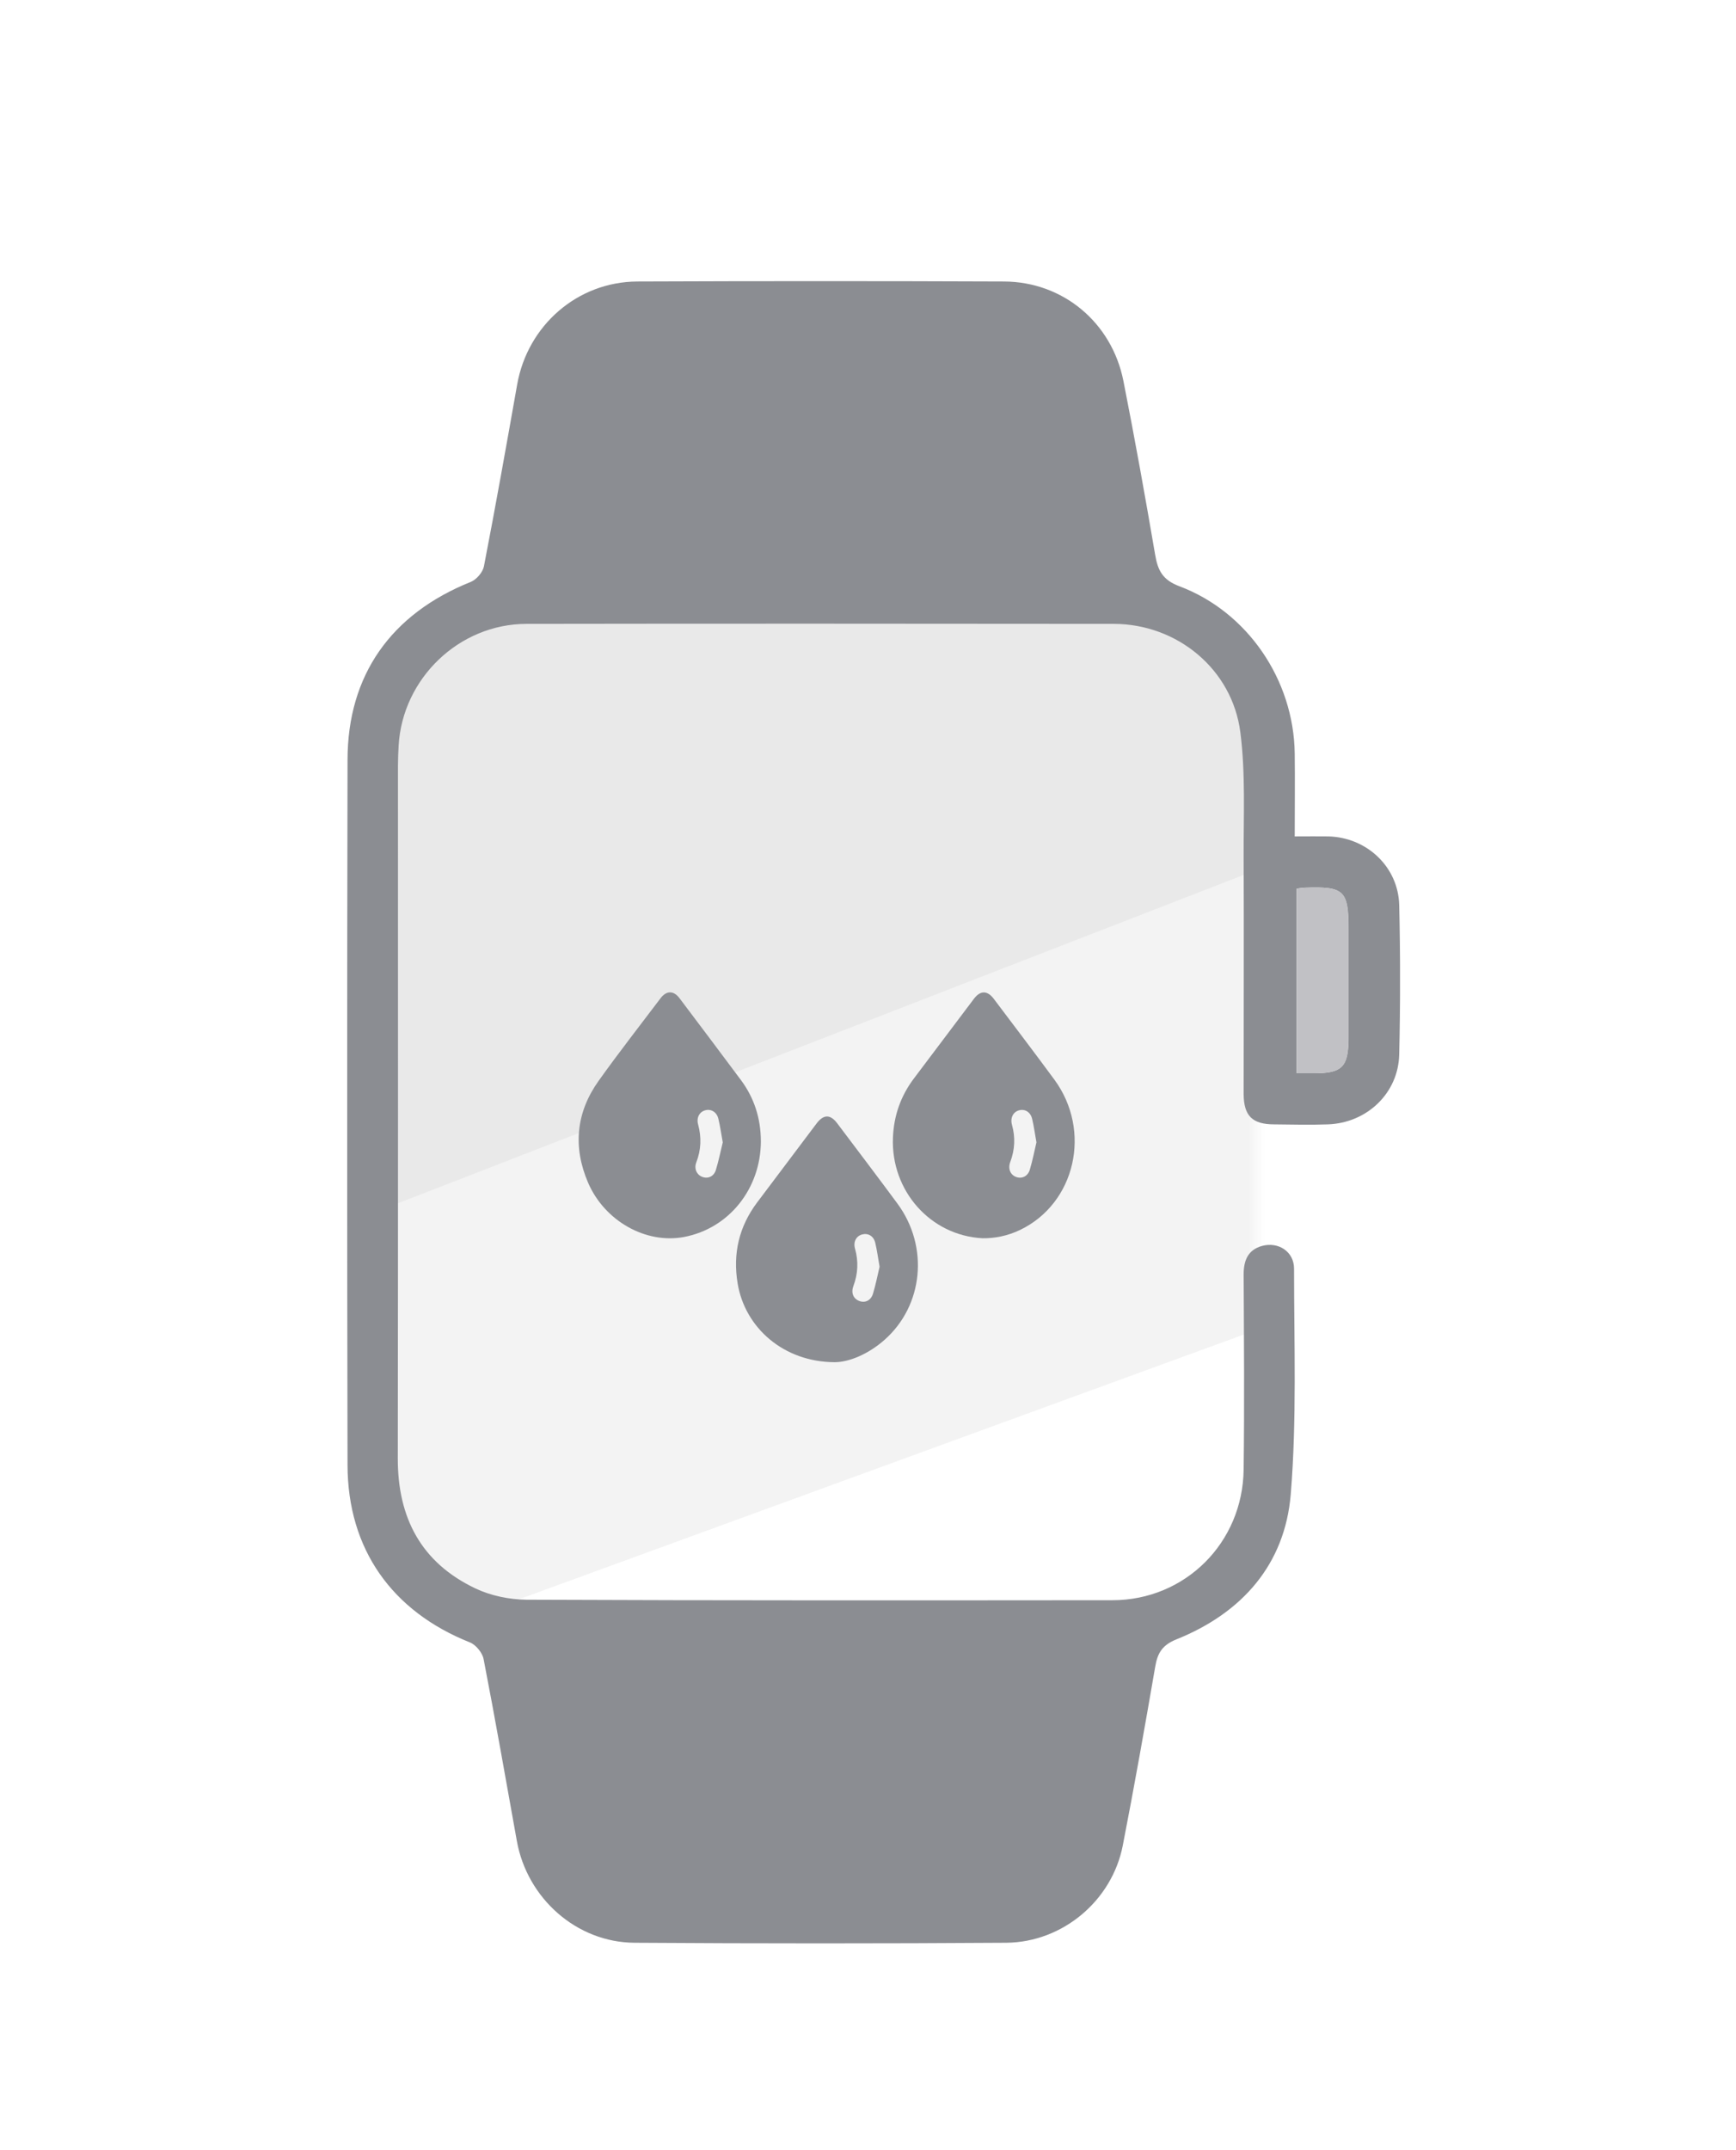 <svg width="105" height="130" viewBox="0 0 105 130" fill="none" xmlns="http://www.w3.org/2000/svg">
<g clip-path="url(#clip0_102_397)">
<path d="M68.68 36.34H30.51C25.981 36.34 22.31 40.011 22.31 44.54V89.98C22.31 94.509 25.981 98.18 30.51 98.18H68.68C73.209 98.18 76.88 94.509 76.88 89.98V44.54C76.88 40.011 73.209 36.34 68.68 36.34Z" fill="white"/>
<mask id="mask0_102_397" style="mask-type:alpha" maskUnits="userSpaceOnUse" x="23" y="37" width="53" height="60">
<path d="M23 42.705C23 39.554 25.554 37 28.705 37H70.295C73.446 37 76 39.554 76 42.705V91.295C76 94.446 73.446 97 70.295 97H28.705C25.554 97 23 94.446 23 91.295V42.705Z" fill="white"/>
</mask>
<g mask="url(#mask0_102_397)">
<path opacity="0.2" d="M116 37.074L0.237 82L-25 -20.768L84.728 -32L116 37.074Z" fill="#C3C3C7"/>
<path opacity="0.2" d="M117 65.438L0.416 108L-25 10.64L85.506 0L117 65.438Z" fill="#C3C3C7"/>
</g>
<path d="M78.32 50.57C79.12 50.57 79.74 50.56 80.35 50.57C82.67 50.63 84.57 52.41 84.63 54.72C84.7 57.73 84.7 60.74 84.63 63.75C84.58 66.09 82.68 67.9 80.31 67.98C79.23 68.02 78.15 67.99 77.07 67.98C75.75 67.98 75.23 67.47 75.22 66.15C75.22 61.37 75.24 56.59 75.22 51.81C75.21 49.29 75.34 46.75 75.02 44.27C74.53 40.46 71.2 37.73 67.38 37.72C55.54 37.71 43.69 37.7 31.85 37.72C27.77 37.72 24.34 41.02 24.11 45.09C24.09 45.48 24.07 45.87 24.07 46.27C24.07 60.25 24.08 74.22 24.06 88.2C24.06 91.79 25.49 94.48 28.74 96.03C29.68 96.48 30.81 96.71 31.85 96.72C43.66 96.77 55.47 96.76 67.28 96.75C71.68 96.75 75.17 93.28 75.22 88.84C75.27 84.91 75.24 80.98 75.22 77.06C75.22 76.22 75.47 75.57 76.33 75.33C77.32 75.06 78.27 75.67 78.27 76.71C78.27 81.26 78.44 85.82 78.07 90.34C77.72 94.59 75.12 97.52 71.17 99.11C70.29 99.46 70.01 99.95 69.87 100.78C69.25 104.38 68.61 107.99 67.91 111.58C67.26 114.91 64.28 117.43 60.86 117.46C53.37 117.51 45.88 117.51 38.38 117.46C34.87 117.44 31.88 114.77 31.26 111.3C30.6 107.63 29.96 103.97 29.25 100.31C29.18 99.93 28.78 99.44 28.42 99.3C23.72 97.43 21.03 93.67 21.02 88.58C20.99 74.38 20.99 60.17 21.02 45.96C21.02 40.81 23.66 37.11 28.48 35.18C28.82 35.04 29.2 34.6 29.27 34.24C29.98 30.58 30.63 26.92 31.28 23.25C31.91 19.68 34.92 17.04 38.54 17.02C45.93 16.99 53.33 16.99 60.72 17.02C64.29 17.03 67.25 19.5 67.95 23.04C68.64 26.53 69.27 30.04 69.87 33.55C70.03 34.49 70.32 35.06 71.32 35.44C75.46 36.99 78.25 41.11 78.31 45.55C78.33 47.18 78.31 48.81 78.31 50.58L78.32 50.57ZM78.43 53.72V64.89C78.81 64.89 79.1 64.89 79.39 64.89C81.19 64.9 81.56 64.53 81.56 62.72C81.56 60.53 81.56 58.34 81.56 56.16C81.56 53.84 81.29 53.59 78.95 53.67C78.79 53.67 78.63 53.7 78.42 53.73L78.43 53.72Z" fill="#8B8D92"/>
<path d="M78.43 53.73C78.64 53.71 78.8 53.68 78.96 53.67C81.3 53.59 81.57 53.84 81.57 56.16C81.57 58.35 81.57 60.54 81.57 62.72C81.57 64.53 81.19 64.9 79.4 64.89C79.11 64.89 78.82 64.89 78.44 64.89V53.72L78.43 53.73Z" fill="#C1C1C5"/>
<g filter="url(#filter0_d_102_397)">
<path d="M59.417 73.865C56.262 73.695 53.883 70.985 54.008 67.789C54.06 66.454 54.48 65.262 55.275 64.207C56.486 62.6 57.697 60.993 58.908 59.386C59.293 58.875 59.72 58.875 60.11 59.393C61.333 61.016 62.564 62.633 63.769 64.27C66.051 67.37 65.048 71.751 61.702 73.361C60.956 73.72 60.169 73.877 59.417 73.866V73.865ZM62.688 68.066C62.592 67.528 62.532 67.081 62.427 66.645C62.328 66.232 61.992 66.034 61.638 66.13C61.278 66.226 61.092 66.586 61.209 67.01C61.421 67.769 61.383 68.508 61.108 69.244C60.953 69.658 61.105 70.028 61.458 70.159C61.801 70.288 62.167 70.126 62.288 69.719C62.456 69.155 62.568 68.574 62.688 68.066Z" fill="#8B8D92"/>
</g>
<g filter="url(#filter1_d_102_397)">
<path d="M46.021 67.995C46.014 70.872 44.091 73.272 41.376 73.788C39.073 74.225 36.569 72.833 35.566 70.498C34.641 68.34 34.848 66.256 36.203 64.354C37.412 62.658 38.697 61.017 39.953 59.354C40.308 58.883 40.745 58.882 41.097 59.349C42.34 60.998 43.581 62.644 44.813 64.299C45.622 65.387 46.016 66.624 46.02 67.994L46.021 67.995ZM43.715 68.067C43.616 67.524 43.556 67.077 43.449 66.64C43.35 66.23 43.008 66.032 42.655 66.129C42.306 66.224 42.111 66.572 42.224 66.984C42.437 67.764 42.406 68.521 42.116 69.276C41.971 69.655 42.126 70.008 42.456 70.147C42.8 70.291 43.173 70.142 43.297 69.741C43.472 69.169 43.59 68.578 43.715 68.067Z" fill="#8B8D92"/>
</g>
<g filter="url(#filter2_d_102_397)">
<path d="M50.485 81.359C47.401 81.348 45.062 79.285 44.616 76.603C44.314 74.795 44.7 73.16 45.791 71.706C46.986 70.112 48.186 68.522 49.385 66.932C49.812 66.365 50.221 66.361 50.641 66.92C51.857 68.536 53.082 70.144 54.282 71.772C56.197 74.37 55.852 77.939 53.49 80.017C52.491 80.896 51.329 81.357 50.485 81.359ZM53.2 75.583C53.104 75.041 53.045 74.584 52.938 74.139C52.838 73.727 52.505 73.539 52.141 73.637C51.791 73.731 51.597 74.081 51.714 74.491C51.932 75.261 51.894 76.008 51.617 76.755C51.462 77.173 51.614 77.525 51.98 77.661C52.328 77.79 52.677 77.629 52.803 77.214C52.97 76.66 53.081 76.089 53.201 75.583H53.2Z" fill="#8B8D92"/>
</g>
</g>
<defs>
<filter id="filter0_d_102_397" x="54.003" y="59.003" width="10.998" height="15.863" filterUnits="userSpaceOnUse" color-interpolation-filters="sRGB">
<feFlood flood-opacity="0" result="BackgroundImageFix"/>
<feColorMatrix in="SourceAlpha" type="matrix" values="0 0 0 0 0 0 0 0 0 0 0 0 0 0 0 0 0 0 127 0" result="hardAlpha"/>
<feOffset dy="1"/>
<feComposite in2="hardAlpha" operator="out"/>
<feColorMatrix type="matrix" values="0 0 0 0 0.492 0 0 0 0 0.49 0 0 0 0 0.49 0 0 0 0.25 0"/>
<feBlend mode="normal" in2="BackgroundImageFix" result="effect1_dropShadow_102_397"/>
<feBlend mode="normal" in="SourceGraphic" in2="effect1_dropShadow_102_397" result="shape"/>
</filter>
<filter id="filter1_d_102_397" x="35" y="59" width="11.021" height="15.868" filterUnits="userSpaceOnUse" color-interpolation-filters="sRGB">
<feFlood flood-opacity="0" result="BackgroundImageFix"/>
<feColorMatrix in="SourceAlpha" type="matrix" values="0 0 0 0 0 0 0 0 0 0 0 0 0 0 0 0 0 0 127 0" result="hardAlpha"/>
<feOffset dy="1"/>
<feComposite in2="hardAlpha" operator="out"/>
<feColorMatrix type="matrix" values="0 0 0 0 0.492 0 0 0 0 0.49 0 0 0 0 0.49 0 0 0 0.25 0"/>
<feBlend mode="normal" in2="BackgroundImageFix" result="effect1_dropShadow_102_397"/>
<feBlend mode="normal" in="SourceGraphic" in2="effect1_dropShadow_102_397" result="shape"/>
</filter>
<filter id="filter2_d_102_397" x="44.517" y="66.504" width="11.001" height="15.856" filterUnits="userSpaceOnUse" color-interpolation-filters="sRGB">
<feFlood flood-opacity="0" result="BackgroundImageFix"/>
<feColorMatrix in="SourceAlpha" type="matrix" values="0 0 0 0 0 0 0 0 0 0 0 0 0 0 0 0 0 0 127 0" result="hardAlpha"/>
<feOffset dy="1"/>
<feComposite in2="hardAlpha" operator="out"/>
<feColorMatrix type="matrix" values="0 0 0 0 0.492 0 0 0 0 0.49 0 0 0 0 0.49 0 0 0 0.25 0"/>
<feBlend mode="normal" in2="BackgroundImageFix" result="effect1_dropShadow_102_397"/>
<feBlend mode="normal" in="SourceGraphic" in2="effect1_dropShadow_102_397" result="shape"/>
</filter>
<clipPath id="clip0_102_397">
<rect width="63.68" height="100.5" fill="white" transform="translate(21 17)"/>
</clipPath>
</defs>
</svg>

